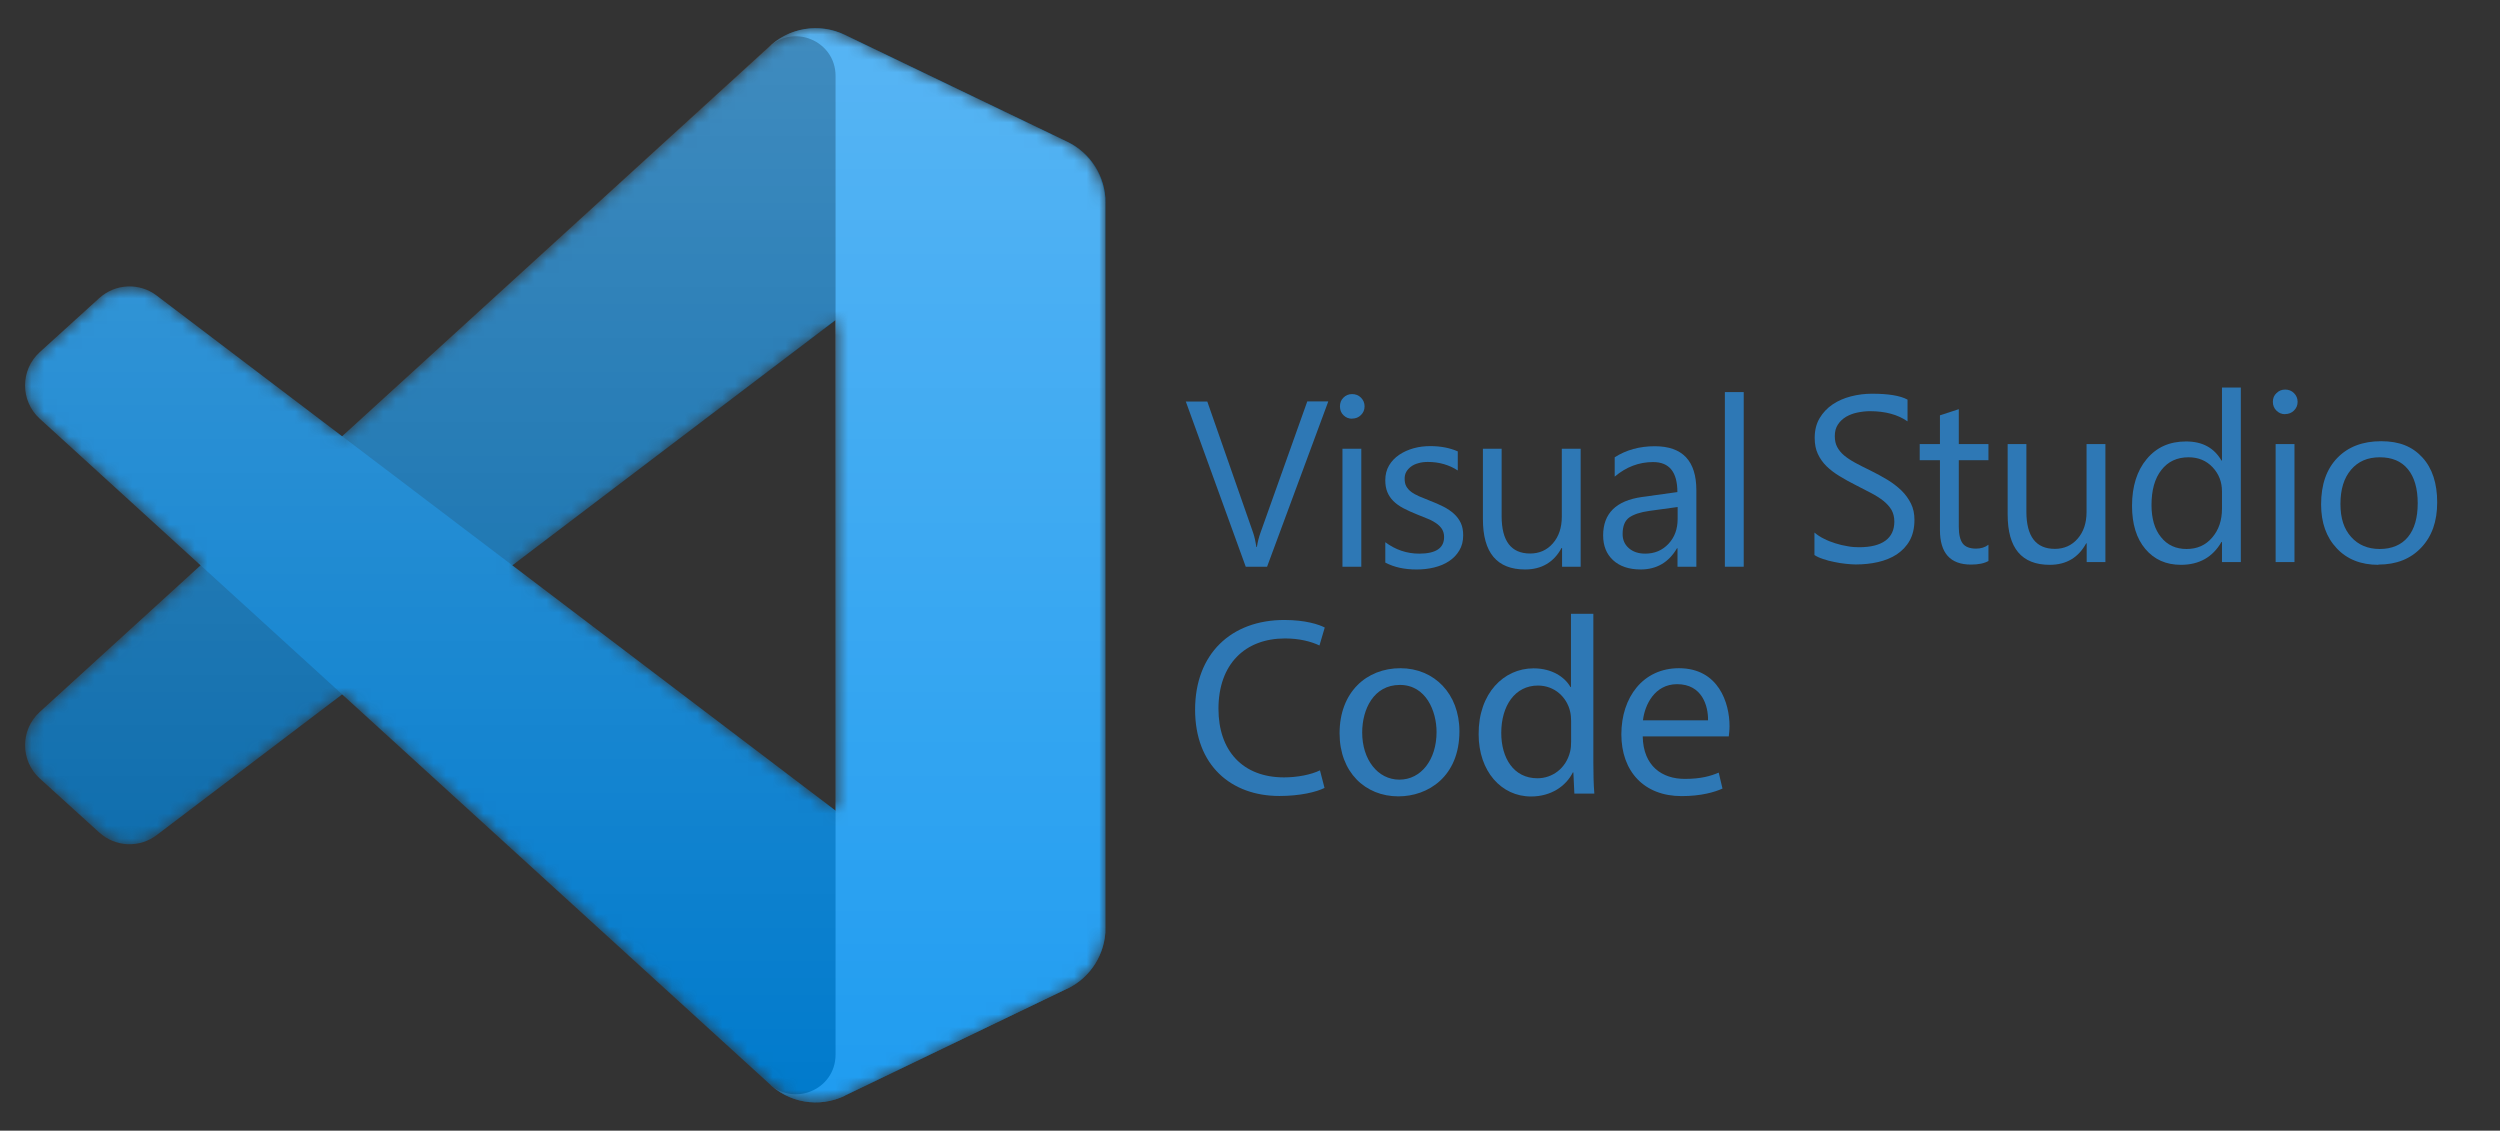 <?xml version="1.0" encoding="UTF-8"?> <svg xmlns="http://www.w3.org/2000/svg" xmlns:xlink="http://www.w3.org/1999/xlink" viewBox="0 0 199 90"><rect x="0" y="0" width="199" height="90" fill="#333333" stroke="none"/><defs><style> .cls-1 { mask: url(#mask); } .cls-2 { fill: #fff; } .cls-2, .cls-3 { fill-rule: evenodd; } .cls-4 { fill: #1f9cf0; } .cls-5 { fill: #0065a9; } .cls-6 { isolation: isolate; } .cls-7 { mix-blend-mode: overlay; opacity: .25; } .cls-8 { fill: #007acc; } .cls-9 { fill: #2e78b5; } .cls-3 { fill: url(#linear-gradient); } </style><mask id="mask" x="2" y="2.25" width="86" height="85.5" maskUnits="userSpaceOnUse"><g id="mask0"><path class="cls-2" d="M63,87.39c1.35.53,2.9.49,4.26-.16l17.7-8.51c1.86-.89,3.04-2.78,3.04-4.84V16.13c0-2.06-1.18-3.95-3.04-4.84l-17.7-8.51c-1.79-.86-3.89-.65-5.47.49-.22.16-.44.35-.64.55l-33.88,30.91-14.76-11.2c-1.37-1.04-3.29-.96-4.57.2l-4.73,4.3c-1.56,1.42-1.56,3.87,0,5.3l12.8,11.67-12.8,11.67c-1.56,1.42-1.56,3.88,0,5.3l4.73,4.3c1.28,1.16,3.2,1.25,4.57.2l14.76-11.2,33.88,30.91c.54.54,1.17.94,1.84,1.2ZM66.53,25.49l-25.7,19.51,25.7,19.51V25.49Z"></path></g></mask><linearGradient id="linear-gradient" x1="44.97" y1="-282.25" x2="44.97" y2="-367.75" gradientTransform="translate(0 -280) scale(1 -1)" gradientUnits="userSpaceOnUse"><stop offset="0" stop-color="#fff"></stop><stop offset="1" stop-color="#fff" stop-opacity="0"></stop></linearGradient></defs><g class="cls-6"><g id="visual_studio_code"><g class="cls-1"><g><path class="cls-5" d="M84.96,11.31l-17.71-8.53c-2.05-.99-4.5-.57-6.11,1.04L3.17,56.67c-1.56,1.42-1.56,3.88,0,5.3l4.74,4.3c1.28,1.16,3.2,1.25,4.57.2L82.29,13.52c2.34-1.78,5.71-.11,5.71,2.83v-.21c0-2.06-1.18-3.94-3.04-4.84Z"></path><path class="cls-8" d="M84.96,78.69l-17.71,8.53c-2.05.99-4.5.57-6.11-1.04L3.17,33.33c-1.56-1.42-1.56-3.88,0-5.3l4.74-4.3c1.28-1.16,3.2-1.25,4.57-.2l69.81,52.96c2.34,1.78,5.71.11,5.71-2.83v.21c0,2.06-1.18,3.94-3.04,4.84Z"></path><path class="cls-4" d="M67.25,87.22c-2.05.99-4.5.57-6.11-1.04,1.98,1.98,5.37.58,5.37-2.23V6.04c0-2.8-3.39-4.21-5.37-2.23,1.61-1.61,4.06-2.03,6.11-1.04l17.71,8.51c1.86.89,3.04,2.78,3.04,4.84v57.73c0,2.06-1.18,3.95-3.04,4.84l-17.71,8.51Z"></path><g class="cls-7"><path class="cls-3" d="M62.95,87.39c1.35.53,2.9.49,4.26-.16l17.7-8.51c1.86-.89,3.04-2.78,3.04-4.84V16.13c0-2.06-1.18-3.95-3.04-4.84l-17.7-8.51c-1.79-.86-3.89-.65-5.47.49-.22.16-.44.35-.64.55l-33.88,30.91-14.76-11.2c-1.37-1.04-3.29-.96-4.57.2l-4.73,4.3c-1.56,1.42-1.56,3.87,0,5.3l12.8,11.67-12.8,11.67c-1.56,1.42-1.56,3.88,0,5.3l4.73,4.3c1.28,1.16,3.2,1.25,4.57.2l14.76-11.2,33.88,30.91c.54.54,1.17.94,1.84,1.2ZM66.47,25.49l-25.7,19.51,25.7,19.51V25.49Z"></path></g></g></g><g><g><path class="cls-9" d="M105.73,31.96l-4.87,13.15h-1.7l-4.77-13.15h1.71l3.64,10.42c.12.34.2.72.27,1.16h.04c.05-.37.15-.76.3-1.18l3.71-10.41h1.66Z"></path><path class="cls-9" d="M107.63,33.33c-.27,0-.5-.09-.69-.28-.19-.18-.28-.42-.28-.7s.09-.52.28-.7c.19-.19.42-.28.69-.28s.51.09.7.28c.19.19.29.42.29.7s-.1.5-.29.69c-.19.19-.43.28-.7.28M108.36,45.11h-1.5v-9.39h1.5v9.39Z"></path><path class="cls-9" d="M110.27,44.77v-1.61c.82.61,1.72.91,2.7.91,1.32,0,1.98-.44,1.98-1.32,0-.25-.06-.46-.17-.64-.11-.17-.27-.33-.46-.46-.19-.13-.42-.26-.68-.36-.26-.11-.54-.22-.84-.34-.42-.17-.78-.33-1.1-.5-.32-.17-.58-.36-.79-.57-.21-.21-.37-.45-.48-.72-.11-.27-.16-.58-.16-.94,0-.44.1-.83.3-1.17.2-.34.47-.62.81-.85.34-.23.72-.4,1.15-.52.43-.12.88-.17,1.33-.17.81,0,1.54.14,2.18.42v1.52c-.69-.45-1.49-.68-2.38-.68-.28,0-.53.03-.76.1-.23.06-.42.15-.58.27-.16.12-.29.26-.38.42-.09.16-.13.34-.13.54,0,.24.04.45.13.61.09.16.22.31.39.44.17.13.38.24.62.35.24.1.52.22.83.34.42.16.79.32,1.12.49.33.17.61.36.84.57.23.21.41.45.54.73.13.28.19.6.19.98,0,.46-.1.87-.31,1.21-.2.34-.48.63-.82.85-.34.23-.74.39-1.18.5-.45.11-.91.16-1.4.16-.97,0-1.8-.18-2.51-.56"></path><path class="cls-9" d="M125.84,45.11h-1.5v-1.49h-.04c-.62,1.14-1.59,1.71-2.9,1.71-2.24,0-3.36-1.33-3.36-4v-5.61h1.49v5.37c0,1.98.76,2.97,2.27,2.97.73,0,1.34-.27,1.81-.81.47-.54.71-1.25.71-2.12v-5.41h1.5v9.39Z"></path><path class="cls-9" d="M135.03,45.11h-1.5v-1.47h-.04c-.65,1.12-1.62,1.69-2.89,1.69-.93,0-1.67-.25-2.2-.74-.53-.49-.79-1.15-.79-1.97,0-1.75,1.03-2.77,3.1-3.06l2.81-.39c0-1.59-.64-2.39-1.93-2.39-1.13,0-2.15.39-3.06,1.16v-1.54c.92-.59,1.99-.88,3.19-.88,2.21,0,3.31,1.17,3.31,3.5v6.11ZM133.53,40.36l-2.26.31c-.7.1-1.22.27-1.58.52-.35.25-.53.69-.53,1.32,0,.46.16.83.49,1.12.33.29.76.44,1.31.44.75,0,1.36-.26,1.85-.78.49-.52.73-1.18.73-1.99v-.94Z"></path><rect class="cls-9" x="137.3" y="31.21" width="1.5" height="13.9"></rect></g><g><path class="cls-9" d="M144.43,44.21v-1.82c.21.18.46.35.75.49.29.15.6.27.92.37.32.1.64.18.97.23.32.06.62.08.9.08.95,0,1.65-.18,2.12-.53.47-.35.7-.86.7-1.52,0-.35-.08-.66-.23-.93-.16-.26-.37-.5-.65-.72-.28-.22-.6-.42-.98-.62-.38-.2-.78-.41-1.22-.63-.46-.23-.89-.47-1.28-.71-.4-.24-.74-.5-1.04-.79-.29-.29-.52-.61-.69-.98-.17-.36-.25-.79-.25-1.28,0-.6.13-1.12.39-1.56.26-.44.61-.81,1.04-1.1.43-.29.92-.5,1.46-.64.55-.14,1.1-.21,1.67-.21,1.3,0,2.24.15,2.83.47v1.73c-.78-.54-1.77-.81-2.99-.81-.34,0-.67.04-1.01.11-.34.07-.64.19-.9.34-.26.16-.48.36-.64.61-.17.25-.25.56-.25.92,0,.34.06.63.19.87.13.24.31.47.55.67.24.2.54.4.89.59.35.19.76.4,1.22.62.47.23.92.48,1.34.73.42.26.79.54,1.11.85.32.31.57.66.76,1.04.19.38.28.81.28,1.3,0,.65-.13,1.2-.38,1.65-.25.45-.6.81-1.03,1.1-.43.28-.93.48-1.49.61-.56.13-1.16.19-1.78.19-.21,0-.47-.02-.77-.05-.31-.03-.62-.08-.94-.15-.32-.06-.62-.14-.9-.24-.28-.09-.51-.2-.68-.32"></path><path class="cls-9" d="M158.29,44.65c-.35.2-.82.29-1.4.29-1.65,0-2.47-.92-2.47-2.75v-5.56h-1.61v-1.28h1.61v-2.29l1.5-.49v2.78h2.36v1.28h-2.36v5.29c0,.63.11,1.08.32,1.35.21.27.57.4,1.06.4.38,0,.71-.1.98-.31v1.28Z"></path><path class="cls-9" d="M167.6,44.74h-1.5v-1.49h-.04c-.62,1.14-1.59,1.71-2.9,1.71-2.24,0-3.35-1.33-3.35-4v-5.61h1.49v5.37c0,1.98.76,2.97,2.27,2.97.73,0,1.34-.27,1.81-.81.47-.54.71-1.25.71-2.12v-5.41h1.5v9.39Z"></path><path class="cls-9" d="M178.37,44.74h-1.5v-1.6h-.04c-.7,1.21-1.77,1.82-3.23,1.82-1.18,0-2.12-.42-2.83-1.26-.71-.84-1.06-1.99-1.06-3.43,0-1.55.39-2.8,1.17-3.73.78-.94,1.82-1.4,3.13-1.4s2.23.51,2.82,1.52h.04v-5.81h1.5v13.9ZM176.87,40.5v-1.38c0-.76-.25-1.4-.75-1.93-.5-.53-1.14-.79-1.91-.79-.92,0-1.64.34-2.16,1.01-.53.67-.79,1.6-.79,2.79,0,1.08.25,1.94.76,2.56.5.63,1.18.94,2.03.94s1.52-.3,2.04-.91c.52-.6.78-1.37.78-2.29"></path><path class="cls-9" d="M181.9,32.97c-.27,0-.5-.09-.69-.28-.19-.18-.29-.42-.29-.7s.09-.52.29-.7c.19-.19.42-.28.69-.28s.51.09.7.28c.19.19.29.42.29.7s-.1.5-.29.69c-.19.19-.43.28-.7.28M182.64,44.74h-1.5v-9.39h1.5v9.39Z"></path><path class="cls-9" d="M189.32,44.96c-1.39,0-2.5-.44-3.32-1.32-.83-.88-1.24-2.04-1.24-3.49,0-1.58.43-2.81,1.29-3.7.86-.89,2.03-1.33,3.49-1.33s2.49.43,3.28,1.29c.79.86,1.18,2.06,1.18,3.58s-.42,2.7-1.27,3.6c-.85.9-1.98,1.35-3.41,1.35M189.43,36.4c-.97,0-1.73.33-2.29.99-.56.66-.84,1.56-.84,2.72s.28,1.99.85,2.63c.57.64,1.33.96,2.28.96s1.72-.32,2.24-.95c.52-.63.78-1.53.78-2.69s-.26-2.08-.78-2.71c-.52-.64-1.27-.95-2.24-.95"></path></g></g><g><path class="cls-9" d="M105.43,62.72c-.64.32-1.93.64-3.59.64-3.83,0-6.71-2.42-6.71-6.87s2.88-7.14,7.1-7.14c1.69,0,2.76.36,3.22.6l-.42,1.43c-.67-.32-1.61-.56-2.74-.56-3.18,0-5.3,2.04-5.3,5.6,0,3.33,1.92,5.46,5.22,5.46,1.07,0,2.16-.22,2.86-.56l.36,1.39Z"></path><path class="cls-9" d="M116.17,58.21c0,3.61-2.5,5.18-4.86,5.18-2.64,0-4.68-1.93-4.68-5.02,0-3.27,2.14-5.18,4.84-5.18s4.7,2.04,4.7,5.02ZM108.43,58.31c0,2.14,1.23,3.75,2.96,3.75s2.96-1.59,2.96-3.79c0-1.65-.83-3.75-2.92-3.75s-3,1.94-3,3.79Z"></path><path class="cls-9" d="M126.83,48.86v11.79c0,.87.02,1.85.08,2.52h-1.59l-.08-1.69h-.04c-.54,1.09-1.73,1.92-3.33,1.92-2.36,0-4.17-2-4.17-4.96-.02-3.25,2-5.24,4.37-5.24,1.49,0,2.5.71,2.94,1.49h.04v-5.83h1.77ZM125.06,57.38c0-.22-.02-.52-.08-.75-.26-1.13-1.23-2.06-2.56-2.06-1.83,0-2.92,1.61-2.92,3.77,0,1.98.97,3.61,2.88,3.61,1.19,0,2.28-.79,2.6-2.12.06-.24.08-.48.08-.77v-1.69Z"></path><path class="cls-9" d="M130.76,58.61c.04,2.4,1.57,3.39,3.35,3.39,1.27,0,2.04-.22,2.7-.5l.3,1.27c-.62.28-1.69.6-3.25.6-3,0-4.8-1.97-4.8-4.92s1.73-5.26,4.58-5.26c3.18,0,4.03,2.8,4.03,4.6,0,.36-.04.64-.06.83h-6.85ZM135.96,57.34c.02-1.13-.46-2.88-2.46-2.88-1.79,0-2.58,1.65-2.72,2.88h5.18Z"></path></g></g></g></svg> 